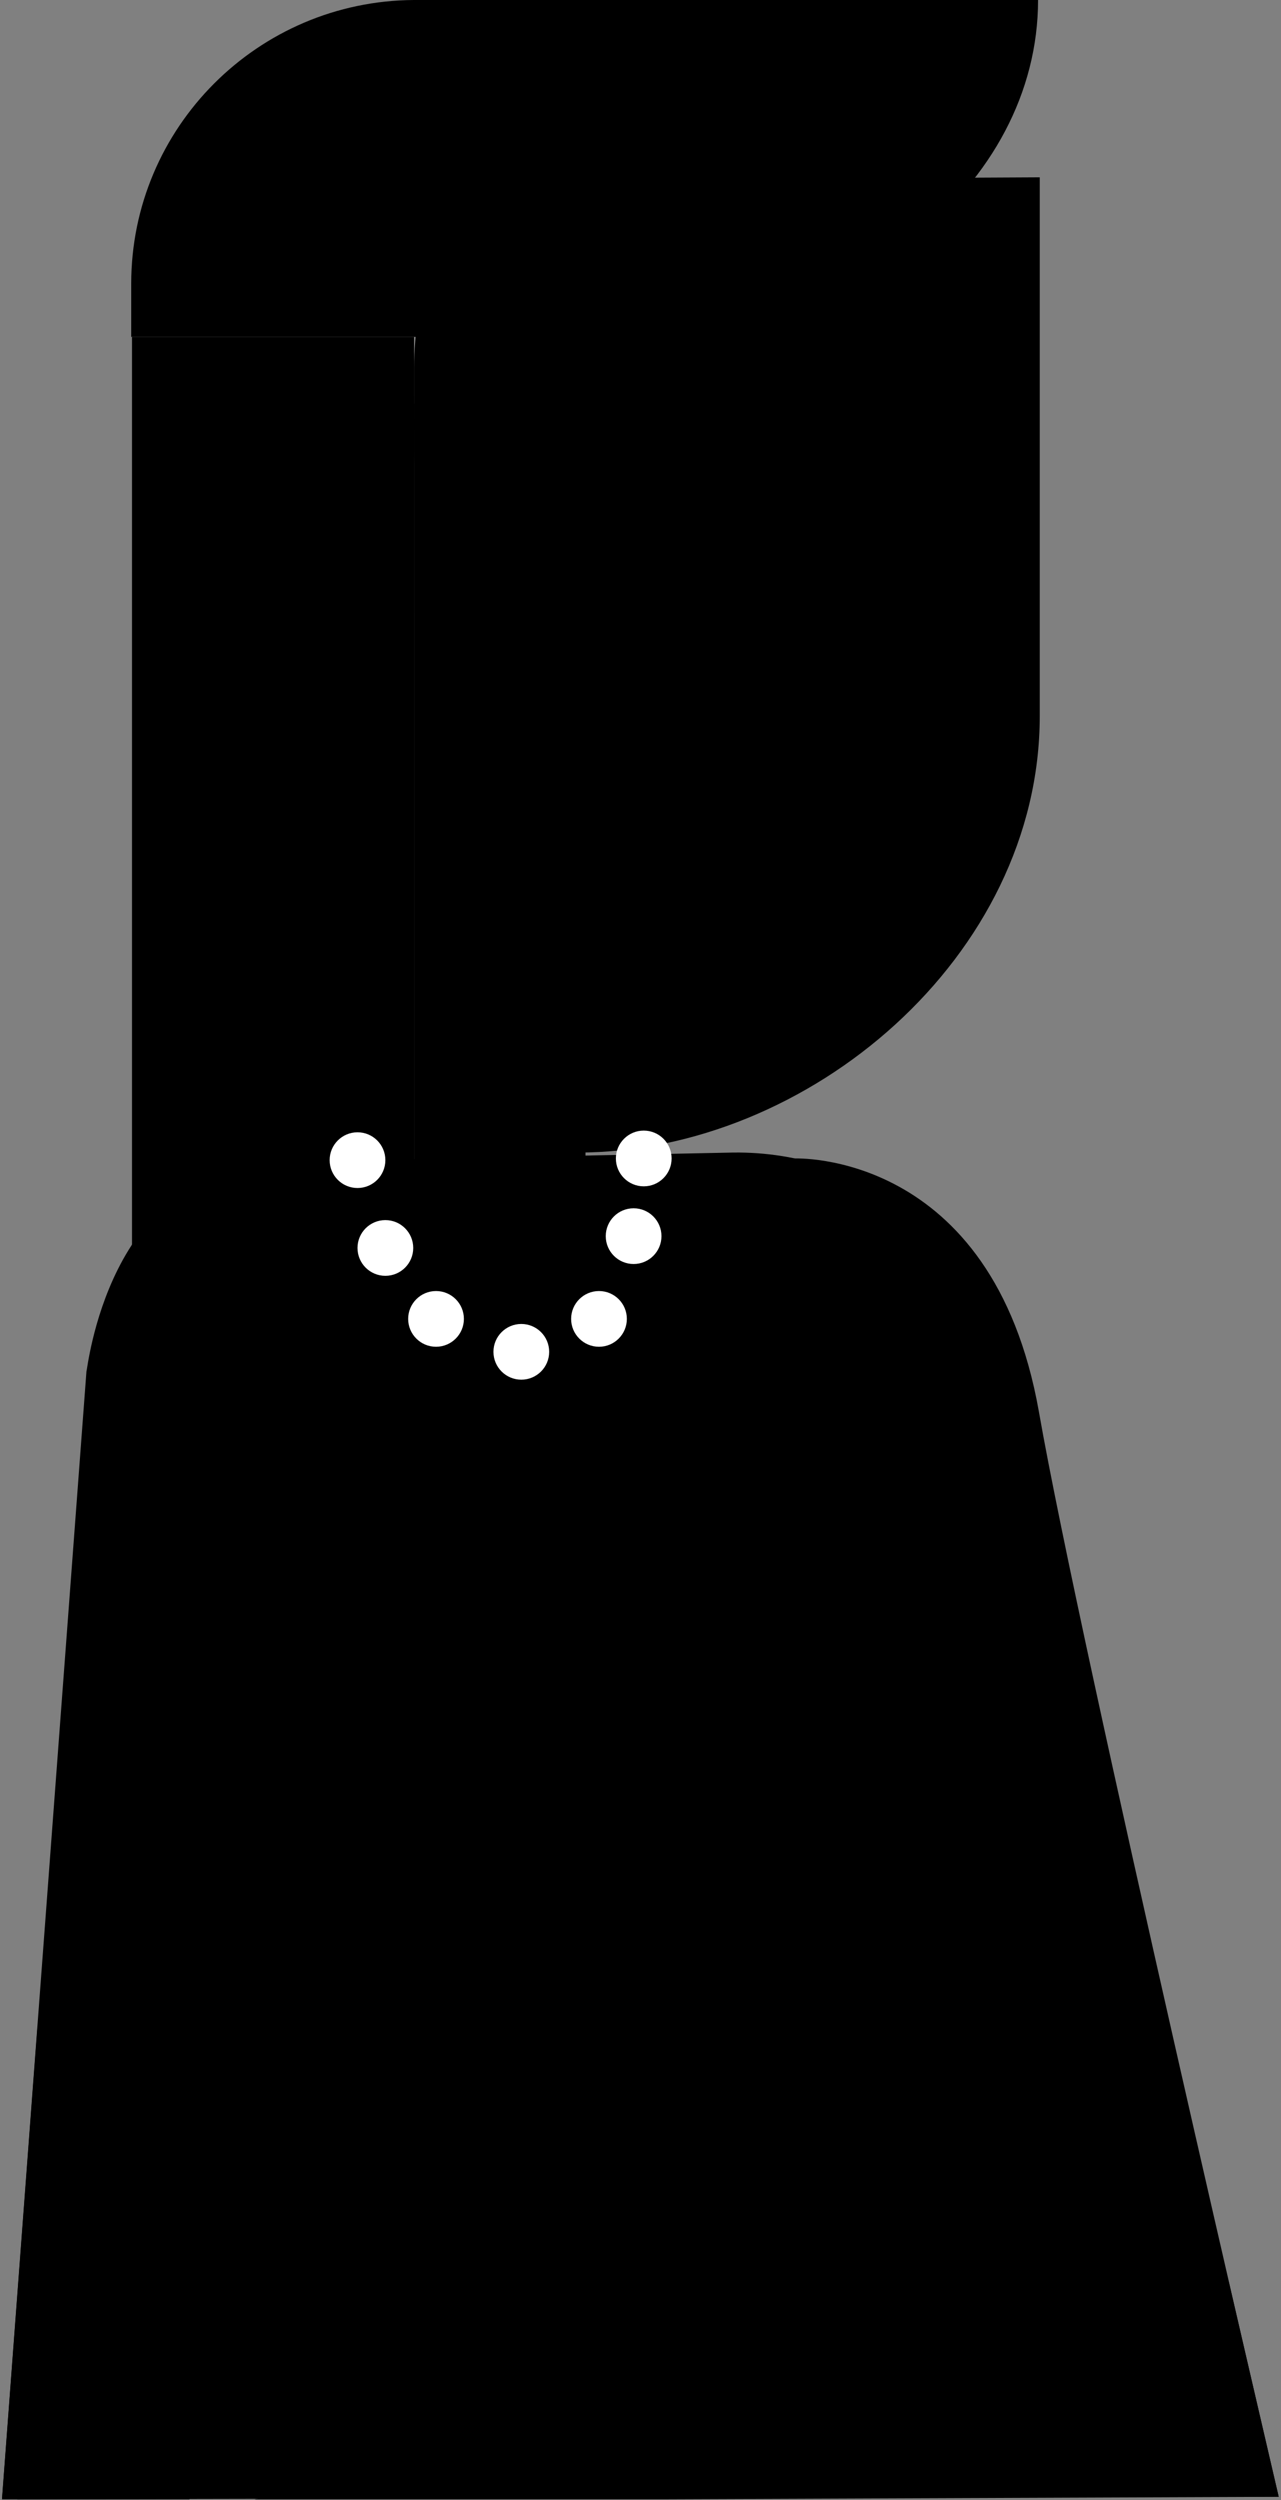 <?xml version="1.0" encoding="UTF-8"?> <svg xmlns="http://www.w3.org/2000/svg" width="393" height="767" viewBox="0 0 393 767" fill="none"><rect x="0" y="0" width="393" height="767" fill="#808080" stroke="none"/><path d="M127.018 407.479L40.498 407.479L40.498 103.361L127.018 103.361L127.018 407.479Z" fill="#0E212D" style="fill:#0E212D;fill:color(display-p3 0.055 0.129 0.176);fill-opacity:1;"></path><path d="M177.291 353.594V55.176L318.987 54.398V219.668C318.987 293.496 248.009 353.594 177.291 353.594Z" fill="#0E212D" style="fill:#0E212D;fill:color(display-p3 0.055 0.129 0.176);fill-opacity:1;"></path><path d="M5.285 766.768C5.285 766.768 12.02 566.527 34.556 420.945C40.514 382.088 58.648 356.702 98.281 356.184L224.954 353.593C265.364 353.075 301.112 380.275 311.474 419.131L379.603 765.991L5.285 766.768Z" fill="#FFAC4A" style="fill:#FFAC4A;fill:color(display-p3 1 0.674 0.29);fill-opacity:1;"></path><path d="M127.035 123.822V370.432H127.294L164.596 382.866L179.621 370.432V123.822H127.035Z" fill="#FFAC4A" style="fill:#FFAC4A;fill:color(display-p3 1 0.674 0.29);fill-opacity:1;"></path><path d="M268.215 283.395L237.129 278.214C173.923 267.852 127.036 207.495 127.036 136.517V112.944C127.036 68.129 158.639 31.863 197.755 31.863C236.87 31.863 268.474 9.586 268.474 54.4V283.395H268.215Z" fill="#FFCE48" style="fill:#FFCE48;fill:color(display-p3 1 0.808 0.282);fill-opacity:1;"></path><path d="M249.562 206.458L232.984 205.68V125.377L249.562 206.458Z" fill="#DC442F" style="fill:#DC442F;fill:color(display-p3 0.863 0.267 0.184);fill-opacity:1;"></path><g opacity="0.34"><path opacity="0.34" d="M127.035 128.486C165.373 128.486 196.199 162.939 196.199 205.422V263.448C196.199 263.448 127.035 236.507 127.035 128.486Z" fill="#FFAC4A" style="fill:#FFAC4A;fill:color(display-p3 1 0.674 0.29);fill-opacity:1;"></path></g><path d="M146.722 131.596C148.794 150.765 157.861 192.73 196.458 216.562V205.423C196.458 170.452 175.476 140.921 146.722 131.596Z" fill="#FFAC4A" style="fill:#FFAC4A;fill:color(display-p3 1 0.674 0.29);fill-opacity:1;"></path><g opacity="0.34"><path opacity="0.34" d="M146.722 131.596C148.794 150.765 157.861 192.73 196.458 216.562V205.423C196.458 170.452 175.476 140.921 146.722 131.596Z" fill="#FFAC4A" style="fill:#FFAC4A;fill:color(display-p3 1 0.674 0.29);fill-opacity:1;"></path></g><path d="M100.354 121.49H90.51C90.51 121.49 90.51 181.588 127.035 188.064V178.739C106.312 170.708 101.649 136.774 100.354 121.49Z" fill="#FFCE48" style="fill:#FFCE48;fill:color(display-p3 1 0.808 0.282);fill-opacity:1;"></path><path d="M100.354 121.49C101.39 136.774 106.312 170.708 127.035 178.739V121.49H100.354Z" fill="#DC442F" style="fill:#DC442F;fill:color(display-p3 0.863 0.267 0.184);fill-opacity:1;"></path><path d="M127.553 0H127.035C79.112 0.259 40.255 39.116 40.255 87.039V103.358H126.776H127.294H189.723C260.96 103.358 318.468 56.99 318.468 0H127.553Z" fill="#1F2C33" style="fill:#1F2C33;fill:color(display-p3 0.122 0.172 0.2);fill-opacity:1;"></path><path d="M83.775 357.74C83.775 357.74 89.474 462.653 171.073 462.653C252.671 462.653 243.605 355.409 243.605 355.409C243.605 355.409 304.48 352.559 318.728 433.122C331.421 505.654 392.296 765.993 392.296 765.993L0.622 766.511L26.526 420.688C26.785 420.947 33.002 357.74 83.775 357.74Z" fill="#2CA2A2" style="fill:#2CA2A2;fill:color(display-p3 0.172 0.635 0.635);fill-opacity:1;"></path><path d="M109.68 364.474C104.958 364.474 101.131 360.647 101.131 355.925C101.131 351.204 104.958 347.377 109.68 347.377C114.401 347.377 118.228 351.204 118.228 355.925C118.228 360.647 114.401 364.474 109.68 364.474Z" fill="white" style="fill:white;fill-opacity:1;"></path><path d="M118.228 391.413C113.507 391.413 109.679 387.586 109.679 382.865C109.679 378.144 113.507 374.316 118.228 374.316C122.949 374.316 126.776 378.144 126.776 382.865C126.776 387.586 122.949 391.413 118.228 391.413Z" fill="white" style="fill:white;fill-opacity:1;"></path><path d="M133.77 413.175C129.049 413.175 125.222 409.348 125.222 404.627C125.222 399.905 129.049 396.078 133.77 396.078C138.491 396.078 142.319 399.905 142.319 404.627C142.319 409.348 138.491 413.175 133.77 413.175Z" fill="white" style="fill:white;fill-opacity:1;"></path><path d="M159.934 423.276C155.213 423.276 151.386 419.449 151.386 414.728C151.386 410.007 155.213 406.18 159.934 406.18C164.655 406.18 168.482 410.007 168.482 414.728C168.482 419.449 164.655 423.276 159.934 423.276Z" fill="white" style="fill:white;fill-opacity:1;"></path><path d="M183.765 413.175C179.044 413.175 175.217 409.348 175.217 404.627C175.217 399.905 179.044 396.078 183.765 396.078C188.486 396.078 192.313 399.905 192.313 404.627C192.313 409.348 188.486 413.175 183.765 413.175Z" fill="white" style="fill:white;fill-opacity:1;"></path><path d="M194.386 387.788C189.665 387.788 185.838 383.961 185.838 379.24C185.838 374.519 189.665 370.691 194.386 370.691C199.107 370.691 202.935 374.519 202.935 379.24C202.935 383.961 199.107 387.788 194.386 387.788Z" fill="white" style="fill:white;fill-opacity:1;"></path><path d="M197.496 363.956C192.774 363.956 188.947 360.129 188.947 355.408C188.947 350.687 192.774 346.859 197.496 346.859C202.217 346.859 206.044 350.687 206.044 355.408C206.044 360.129 202.217 363.956 197.496 363.956Z" fill="white" style="fill:white;fill-opacity:1;"></path><path d="M11.501 621.963L0.621 766.768H58.129L69.527 621.963H11.501Z" fill="#FFAC4A" style="fill:#FFAC4A;fill:color(display-p3 1 0.674 0.29);fill-opacity:1;"></path><path d="M377.012 700.195L78.076 766.769H203.971L392.296 765.992L377.012 700.195Z" fill="#FFAC4A" style="fill:#FFAC4A;fill:color(display-p3 1 0.674 0.29);fill-opacity:1;"></path></svg> 